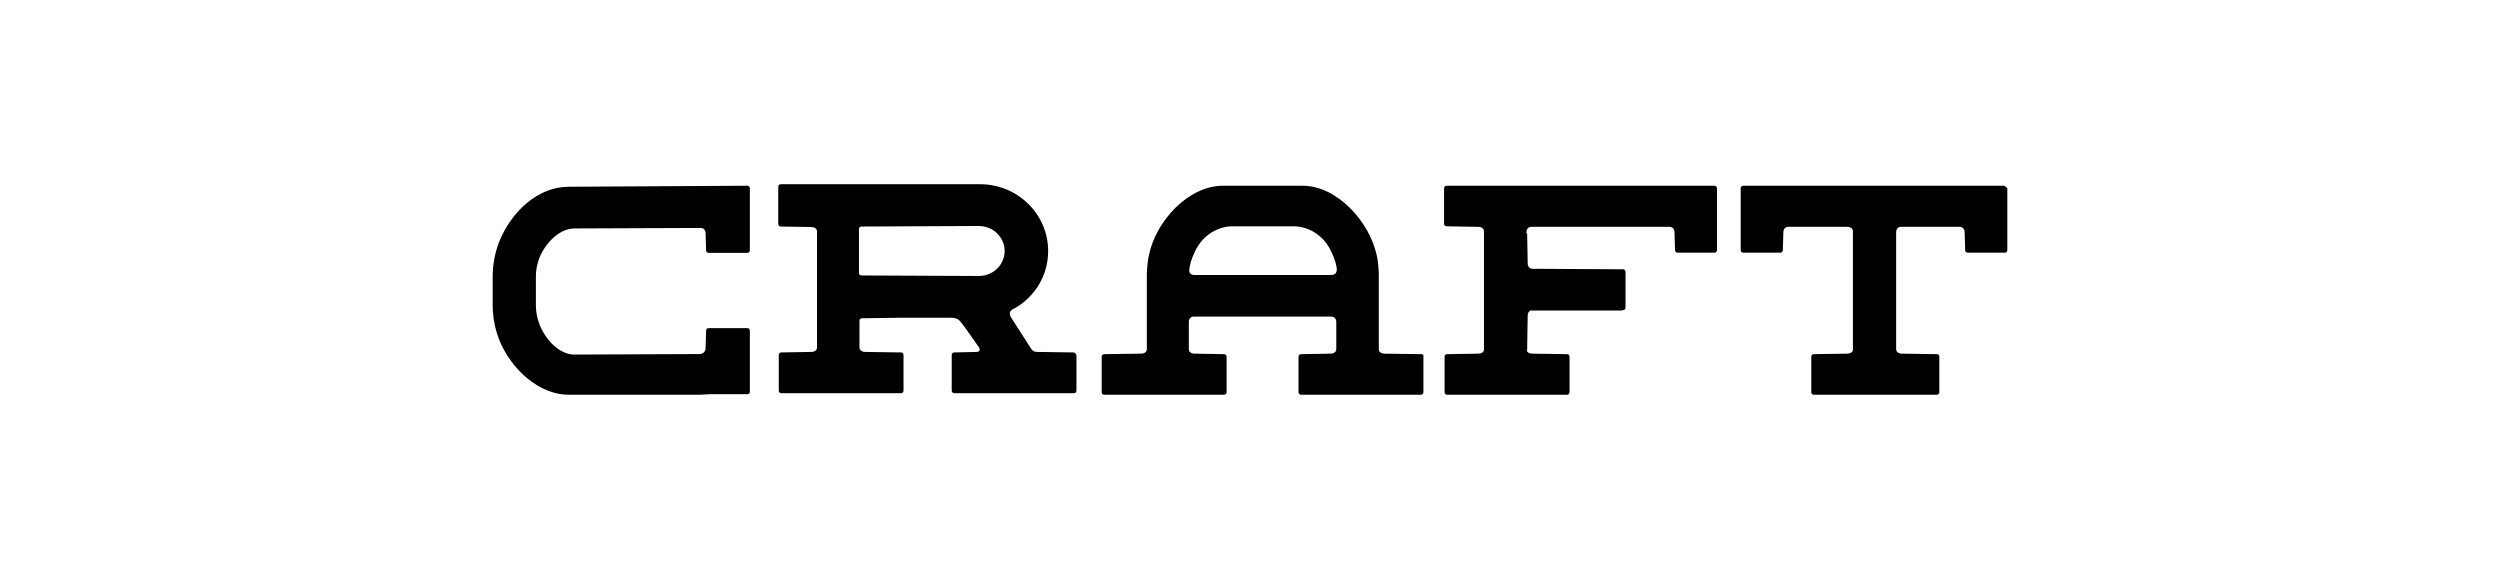 <svg width="190" height="44" viewBox="0 0 190 44" fill="none" xmlns="http://www.w3.org/2000/svg">
<path d="M116.012 17.748L116.06 17.749L116.062 17.594L116.06 17.749H116.064L116.104 20C116.104 20.233 116.224 20.427 116.464 20.427L123.339 20.466C123.458 20.466 123.539 20.544 123.539 20.66V23.377C123.539 23.491 123.462 23.567 123.346 23.571C123.316 23.59 123.276 23.6 123.233 23.6H116.371C116.348 23.6 116.327 23.602 116.306 23.605C116.172 23.671 116.104 23.824 116.104 23.998L116.064 26.56C116.064 26.599 116.055 26.634 116.038 26.663C116.1 26.806 116.263 26.877 116.451 26.877L119.084 26.916C119.204 26.916 119.284 26.993 119.284 27.108V29.807C119.284 29.923 119.204 30 119.084 30H109.989C109.869 30 109.789 29.923 109.789 29.807V27.108C109.789 26.993 109.869 26.916 109.989 26.916L112.342 26.877C112.542 26.877 112.741 26.8 112.78 26.607V17.586C112.78 17.355 112.582 17.239 112.342 17.239L109.949 17.2C109.829 17.2 109.749 17.123 109.749 17.008V14.309C109.749 14.193 109.829 14.116 109.949 14.116H130.294C130.414 14.116 130.493 14.232 130.493 14.309V19.012C130.493 19.128 130.414 19.205 130.294 19.205H127.501C127.381 19.205 127.302 19.128 127.302 19.012L127.262 17.663C127.262 17.431 127.142 17.277 126.943 17.239H116.371C116.132 17.239 116.012 17.431 116.012 17.663V17.748ZM45.357 14.058H53.271H45.357ZM81.571 26.785C81.651 26.785 81.77 26.862 81.81 26.978V29.69C81.81 29.806 81.73 29.884 81.611 29.884H77.867H76.274H72.53C72.41 29.884 72.331 29.806 72.331 29.69V26.978C72.331 26.862 72.41 26.785 72.53 26.785L74.203 26.746C74.442 26.746 74.521 26.591 74.402 26.397C74.123 26.01 73.246 24.731 73.008 24.46C72.808 24.189 72.53 24.15 72.291 24.15C72.052 24.15 68.228 24.15 68.228 24.15L65.52 24.189C65.4 24.189 65.32 24.267 65.32 24.383V26.397C65.32 26.63 65.52 26.746 65.759 26.746L68.467 26.785C68.587 26.785 68.666 26.862 68.666 26.978V29.69C68.666 29.806 68.587 29.884 68.467 29.884H59.386C59.267 29.884 59.187 29.806 59.187 29.69V26.978C59.187 26.862 59.267 26.785 59.386 26.785L61.656 26.746C61.895 26.746 62.094 26.63 62.094 26.397V17.603C62.094 17.37 61.895 17.254 61.656 17.254L59.346 17.216C59.227 17.216 59.147 17.138 59.147 17.022V14.194C59.147 14.078 59.227 14 59.346 14H74.481C77.349 14 79.659 16.286 79.659 19.075C79.659 20.935 78.663 22.523 77.15 23.414C76.712 23.569 76.672 23.84 76.831 24.112C76.951 24.305 78.106 26.087 78.345 26.475C78.504 26.707 78.624 26.746 78.863 26.746L81.571 26.785ZM74.402 20.974C75.477 20.974 76.353 20.121 76.353 19.075C76.353 18.029 75.477 17.177 74.402 17.177H74.123L65.48 17.216C65.36 17.216 65.281 17.293 65.281 17.409V20.741C65.281 20.857 65.36 20.935 65.48 20.935L74.123 20.974H74.402ZM53.184 30H43.211C41.008 30 38.845 28.106 37.924 25.788C37.603 24.937 37.443 24.048 37.443 23.159V21.034C37.443 20.145 37.603 19.256 37.924 18.406C38.845 16.087 40.888 14.193 43.211 14.193L56.788 14.116C56.908 14.116 56.989 14.193 56.989 14.309V19.024C56.989 19.14 56.908 19.217 56.788 19.217H53.864C53.744 19.217 53.664 19.14 53.664 19.024L53.624 17.749C53.624 17.517 53.504 17.324 53.264 17.324L43.651 17.362C42.61 17.362 41.529 18.328 41.008 19.565C40.808 20.068 40.727 20.531 40.727 21.034V23.198C40.727 23.662 40.808 24.164 41.008 24.667C41.489 25.903 42.57 26.947 43.651 26.947L53.184 26.908C53.424 26.908 53.624 26.715 53.624 26.483L53.664 25.13C53.664 25.015 53.744 24.937 53.864 24.937H56.788C56.908 24.937 56.989 25.015 56.989 25.13V29.768C56.989 29.884 56.908 29.961 56.788 29.961H53.905L53.184 30ZM108.02 26.916C108.14 26.916 108.22 26.993 108.18 27.108V29.807C108.18 29.923 108.1 30 107.98 30H98.885C98.766 30 98.687 29.923 98.687 29.807V27.108C98.687 26.993 98.766 26.916 98.885 26.916L101.119 26.877C101.359 26.877 101.558 26.762 101.558 26.53V24.525V24.487C101.558 24.256 101.439 24.063 101.199 24.063H90.709C90.469 24.063 90.35 24.256 90.35 24.487V24.525V26.53C90.35 26.762 90.549 26.877 90.788 26.877L93.022 26.916C93.142 26.916 93.222 26.993 93.222 27.108V29.807C93.222 29.923 93.142 30 93.022 30H83.928C83.808 30 83.728 29.923 83.728 29.807V27.108C83.728 26.993 83.808 26.916 83.928 26.916L86.72 26.877C86.959 26.877 87.159 26.762 87.159 26.53V20.94C87.159 20.94 87.159 20.092 87.318 19.398C87.837 16.815 90.31 14.116 92.942 14.116H99.005C101.598 14.116 104.071 16.815 104.63 19.398C104.789 20.092 104.789 20.94 104.789 20.94V26.53C104.789 26.762 104.989 26.877 105.228 26.877L108.02 26.916ZM101.119 20.901C101.439 20.901 101.598 20.786 101.598 20.439C101.558 20.13 101.479 19.745 101.159 19.089C100.522 17.74 99.284 17.2 98.328 17.2H93.661C92.703 17.2 91.467 17.74 90.828 19.089C90.509 19.745 90.43 20.169 90.39 20.439C90.35 20.786 90.509 20.901 90.828 20.901H101.119ZM152.277 14.116C152.396 14.116 152.477 14.232 152.557 14.309V19.012C152.557 19.128 152.477 19.205 152.356 19.205H149.553C149.433 19.205 149.353 19.128 149.353 19.012L149.313 17.663C149.313 17.431 149.192 17.277 148.992 17.239H144.467C144.226 17.239 144.107 17.431 144.107 17.663V26.53C144.107 26.762 144.307 26.877 144.547 26.877L147.19 26.916C147.311 26.916 147.39 26.993 147.39 27.108V29.807C147.39 29.923 147.311 30 147.19 30H137.859C137.739 30 137.659 29.923 137.659 29.807V27.108C137.659 26.993 137.739 26.916 137.859 26.916L140.382 26.877C140.582 26.877 140.782 26.8 140.822 26.607V17.586C140.822 17.355 140.622 17.239 140.382 17.239H135.856C135.656 17.277 135.536 17.431 135.536 17.663L135.496 19.012C135.496 19.128 135.416 19.205 135.296 19.205H132.492C132.372 19.205 132.292 19.128 132.292 19.012V14.309C132.292 14.193 132.372 14.116 132.492 14.116H137.939H142.385H146.829H152.277Z" fill="black"/>
</svg>
